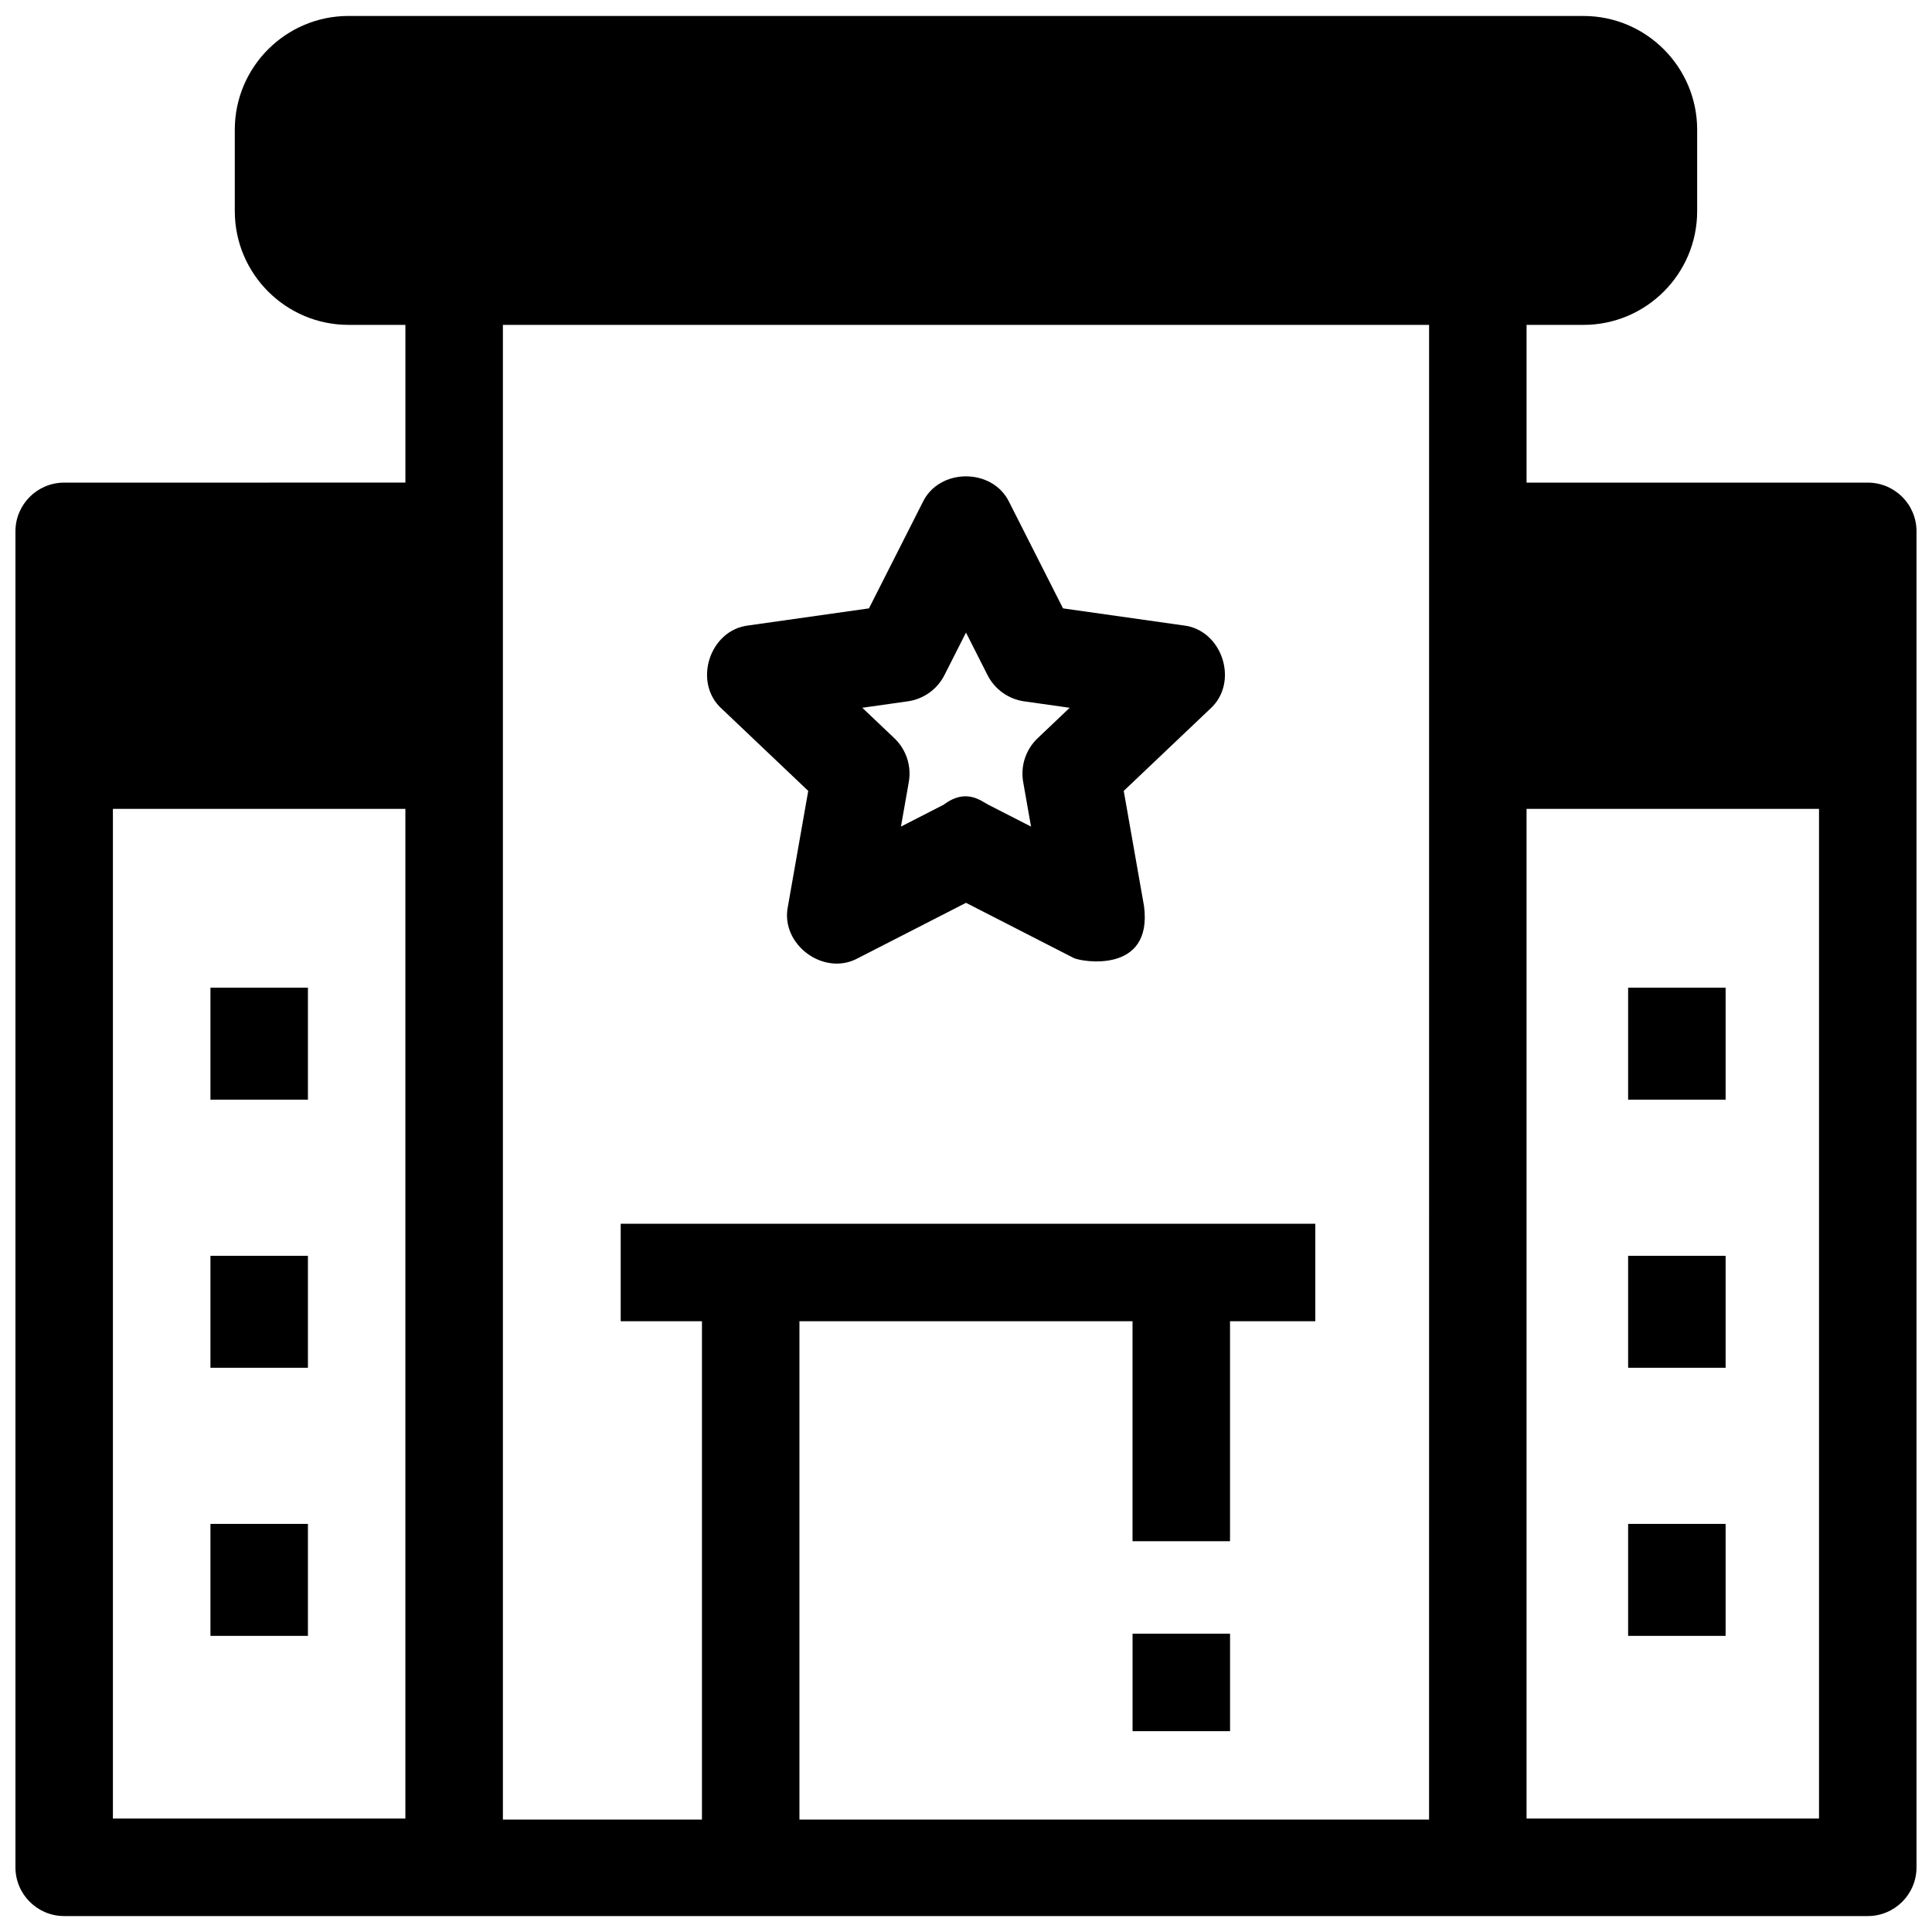<?xml version="1.0" encoding="UTF-8"?>
<!-- Uploaded to: SVG Find, www.svgfind.com, Generator: SVG Find Mixer Tools -->
<svg width="800px" height="800px" version="1.1" viewBox="144 144 512 512" xmlns="http://www.w3.org/2000/svg">
 <defs>
  <clipPath id="a">
   <path d="m148.09 148.09h503.81v503.81h-503.81z"/>
  </clipPath>
 </defs>
 <path d="m444.14 576.94h25.836v25.836h-25.836z"/>
 <path d="m199.77 547.85h25.836v29.672h-25.836z"/>
 <path d="m199.77 476.8h25.836v29.672h-25.836z"/>
 <path d="m199.77 405.75h25.836v29.672h-25.836z"/>
 <path d="m575.47 547.85h25.836v29.672h-25.836z"/>
 <path d="m575.47 476.8h25.836v29.672h-25.836z"/>
 <path d="m575.47 405.75h25.836v29.672h-25.836z"/>
 <g clip-path="url(#a)">
  <path d="m638.98 271.9h-90.426v-41.801h15.07c16.621 0 30.141-13.523 30.141-30.141v-21.586c0-16.621-13.523-30.141-30.141-30.141l-327.26-0.004c-16.621 0-30.141 13.523-30.141 30.141v21.586c0 16.621 13.523 30.141 30.141 30.141h15.07v41.801l-90.426 0.004c-7.133 0-12.918 5.785-12.918 12.918v354.04c0 7.133 5.785 12.918 12.918 12.918h477.97c7.133 0 12.918-5.785 12.918-12.918v-354.04c0-7.137-5.781-12.918-12.918-12.918zm-387.55 354.04h-77.508v-267.58h77.508zm271.29 0.27h-166.86v-132.07h88.273v58.305h25.836v-58.305h22.605v-25.836h-184.08v25.836h21.531v132.07h-52.75v-396.11h245.45zm103.34-0.27h-77.508v-267.58h77.508z"/>
 </g>
 <path d="m428.57 397.89-28.57-14.633-28.574 14.637c-9.051 5.016-20.734-3.609-18.613-13.738l5.379-30.559-22.852-21.703c-7.832-6.965-3.332-21.027 7.086-22.156l31.859-4.512 14.188-28.012c4.34-9.301 18.707-9.301 23.047 0l14.188 28.012 31.859 4.512c10.422 1.129 14.918 15.191 7.086 22.156l-22.852 21.703 5.379 30.559c2.34 18.133-16.75 14.688-18.609 13.734zm-22.684-40.645 11.348 5.812-2.078-11.812c-0.75-4.266 0.688-8.625 3.828-11.605l8.496-8.07-12.062-1.707c-4.18-0.594-7.805-3.188-9.711-6.953l-5.707-11.27-5.707 11.266c-1.906 3.766-5.535 6.359-9.711 6.953l-12.062 1.707 8.496 8.07c3.141 2.984 4.578 7.34 3.828 11.605l-2.078 11.812 11.348-5.812c5.887-4.473 9.926-0.945 11.773 0.004z"/>
</svg>